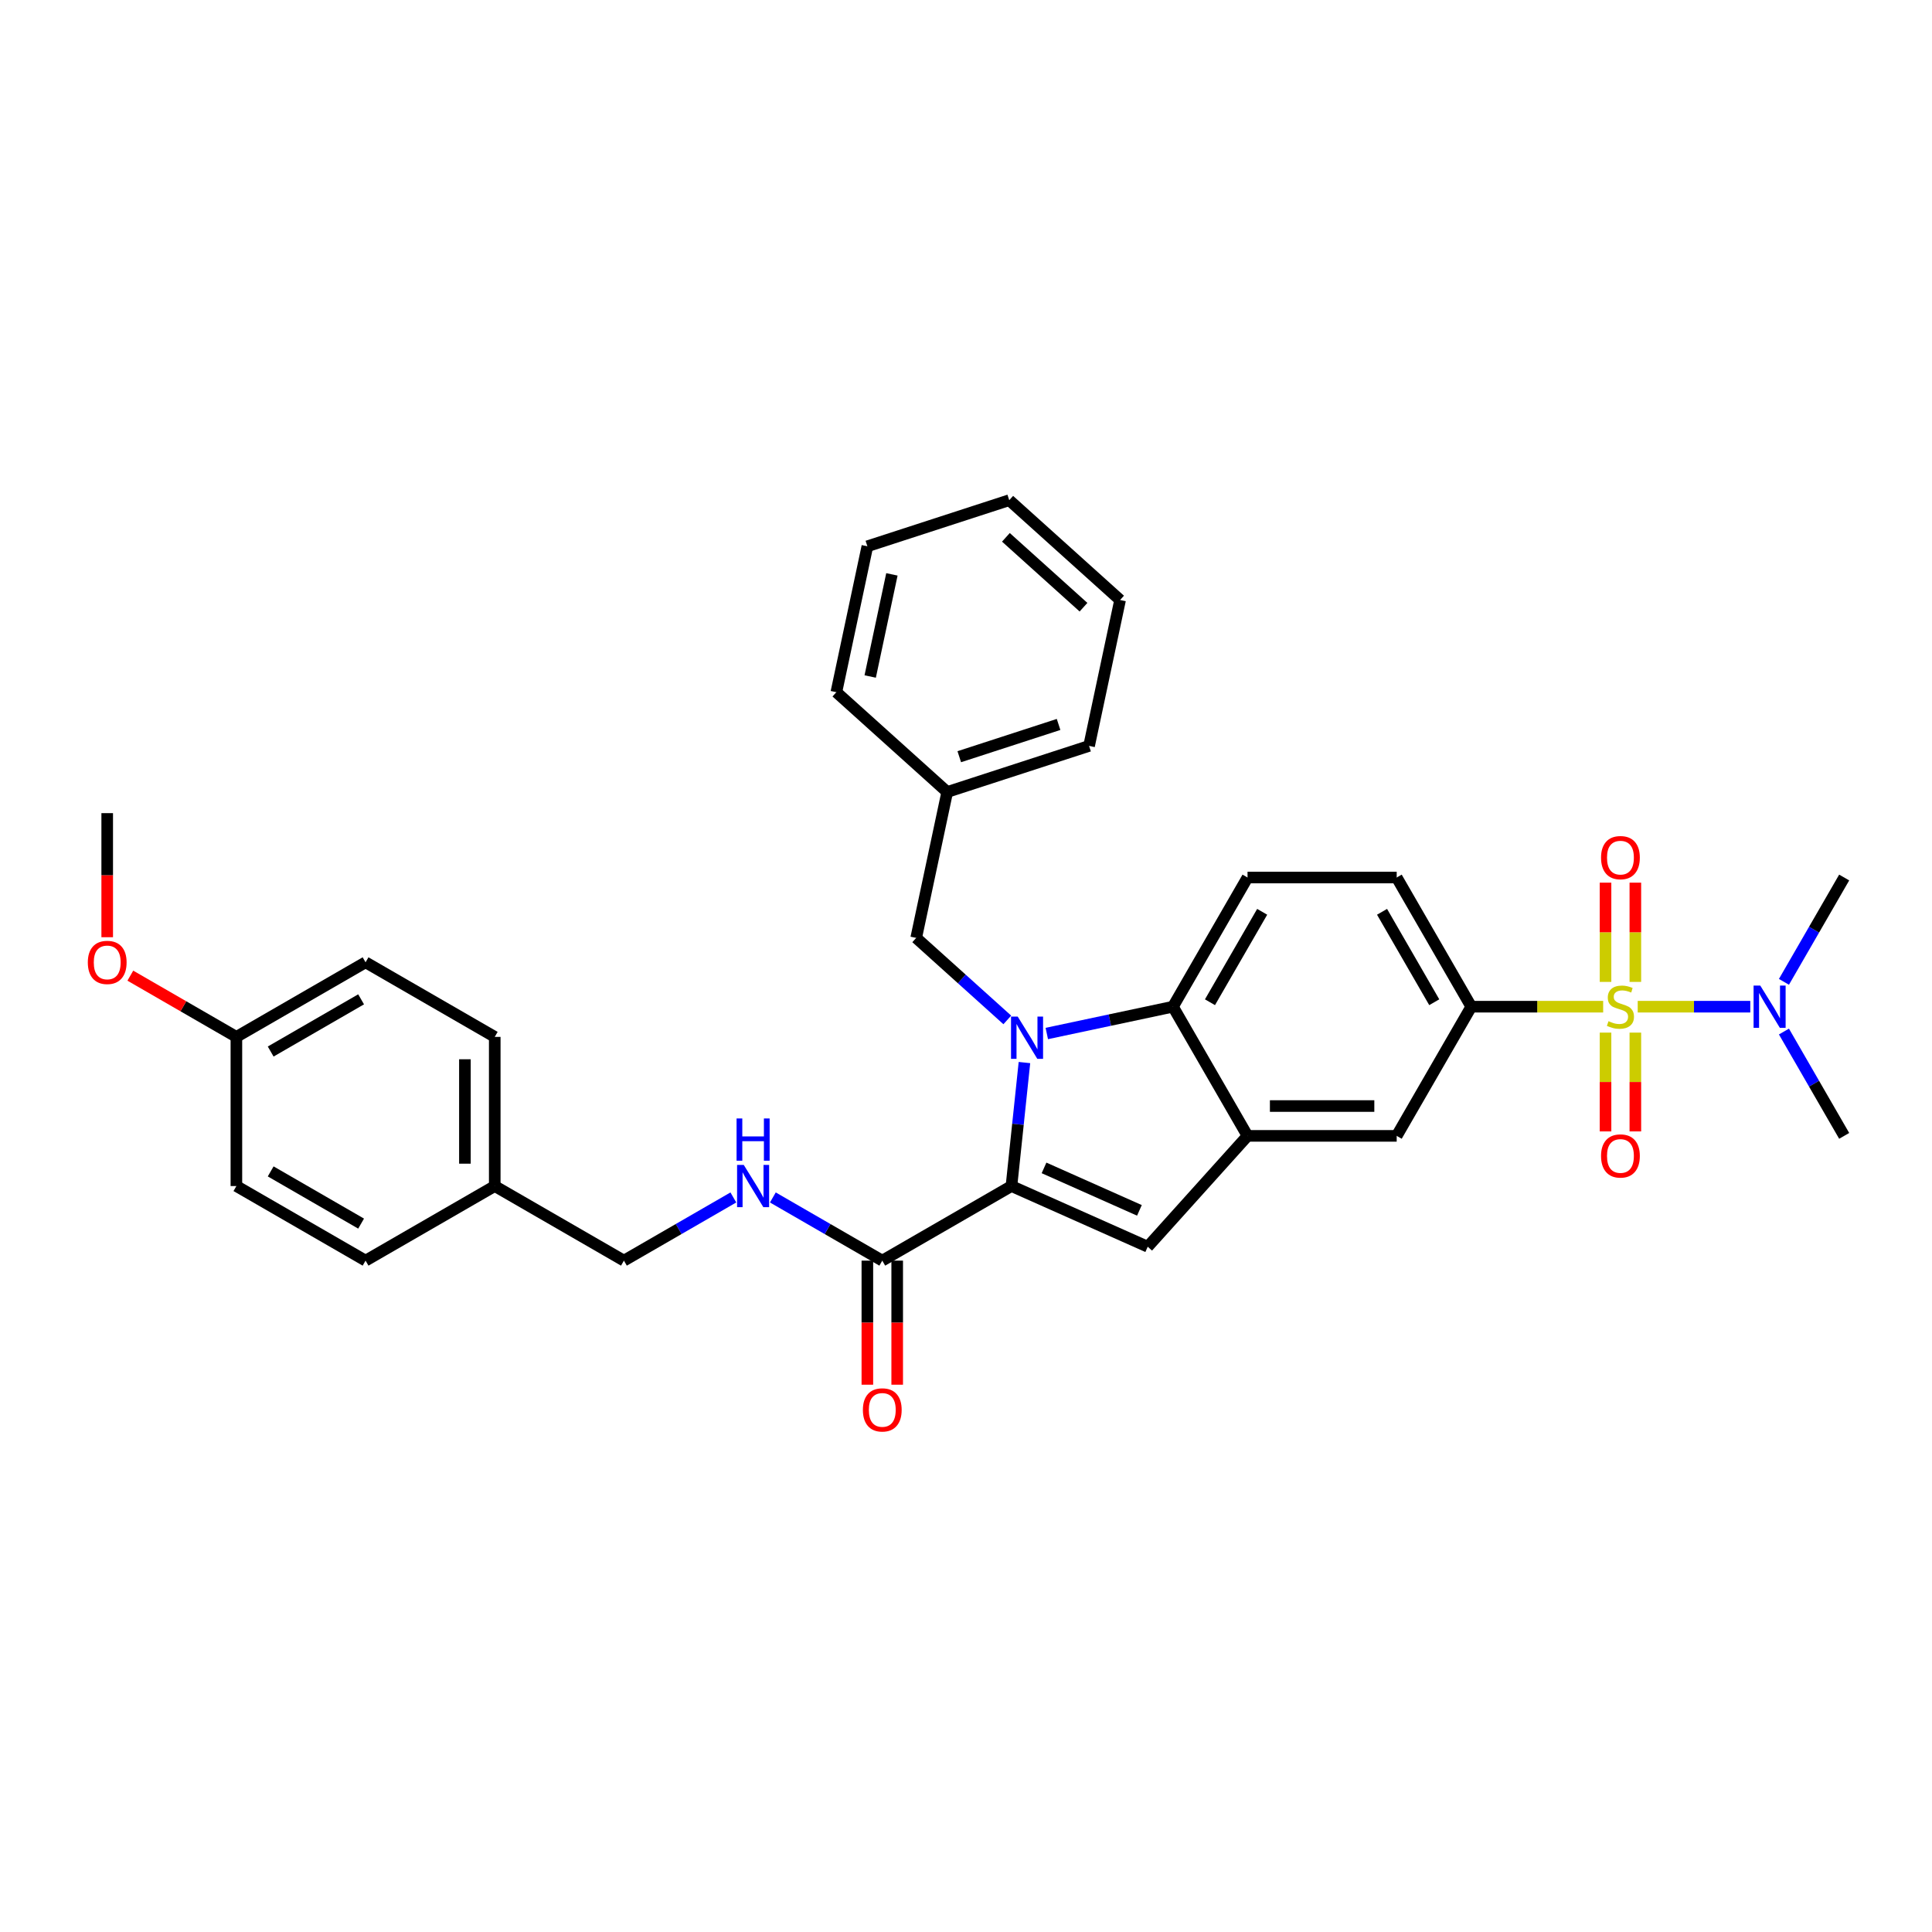 <?xml version='1.0' encoding='iso-8859-1'?>
<svg version='1.1' baseProfile='full'
              xmlns='http://www.w3.org/2000/svg'
                      xmlns:rdkit='http://www.rdkit.org/xml'
                      xmlns:xlink='http://www.w3.org/1999/xlink'
                  xml:space='preserve'
width='1000px' height='1000px' viewBox='0 0 1000 1000'>
<!-- END OF HEADER -->
<rect style='opacity:1.0;fill:#FFFFFF;stroke:none' width='1000' height='1000' x='0' y='0'> </rect>
<path class='bond-5' d='M 829.796,521.063 L 795.663,521.063' style='fill:none;fill-rule:evenodd;stroke:#CCCC00;stroke-width:6px;stroke-linecap:butt;stroke-linejoin:miter;stroke-opacity:1' />
<path class='bond-5' d='M 795.663,521.063 L 761.53,521.063' style='fill:none;fill-rule:evenodd;stroke:#000000;stroke-width:6px;stroke-linecap:butt;stroke-linejoin:miter;stroke-opacity:1' />
<path class='bond-8' d='M 847.677,521.063 L 876.81,521.063' style='fill:none;fill-rule:evenodd;stroke:#CCCC00;stroke-width:6px;stroke-linecap:butt;stroke-linejoin:miter;stroke-opacity:1' />
<path class='bond-8' d='M 876.81,521.063 L 905.944,521.063' style='fill:none;fill-rule:evenodd;stroke:#0000FF;stroke-width:6px;stroke-linecap:butt;stroke-linejoin:miter;stroke-opacity:1' />
<path class='bond-10' d='M 831.016,534.481 L 831.016,560.05' style='fill:none;fill-rule:evenodd;stroke:#CCCC00;stroke-width:6px;stroke-linecap:butt;stroke-linejoin:miter;stroke-opacity:1' />
<path class='bond-10' d='M 831.016,560.05 L 831.016,585.618' style='fill:none;fill-rule:evenodd;stroke:#FF0000;stroke-width:6px;stroke-linecap:butt;stroke-linejoin:miter;stroke-opacity:1' />
<path class='bond-10' d='M 846.457,534.481 L 846.457,560.05' style='fill:none;fill-rule:evenodd;stroke:#CCCC00;stroke-width:6px;stroke-linecap:butt;stroke-linejoin:miter;stroke-opacity:1' />
<path class='bond-10' d='M 846.457,560.05 L 846.457,585.618' style='fill:none;fill-rule:evenodd;stroke:#FF0000;stroke-width:6px;stroke-linecap:butt;stroke-linejoin:miter;stroke-opacity:1' />
<path class='bond-11' d='M 846.457,508.231 L 846.457,482.547' style='fill:none;fill-rule:evenodd;stroke:#CCCC00;stroke-width:6px;stroke-linecap:butt;stroke-linejoin:miter;stroke-opacity:1' />
<path class='bond-11' d='M 846.457,482.547 L 846.457,456.862' style='fill:none;fill-rule:evenodd;stroke:#FF0000;stroke-width:6px;stroke-linecap:butt;stroke-linejoin:miter;stroke-opacity:1' />
<path class='bond-11' d='M 831.016,508.231 L 831.016,482.547' style='fill:none;fill-rule:evenodd;stroke:#CCCC00;stroke-width:6px;stroke-linecap:butt;stroke-linejoin:miter;stroke-opacity:1' />
<path class='bond-11' d='M 831.016,482.547 L 831.016,456.862' style='fill:none;fill-rule:evenodd;stroke:#FF0000;stroke-width:6px;stroke-linecap:butt;stroke-linejoin:miter;stroke-opacity:1' />
<path class='bond-0' d='M 541.821,534.942 L 574.469,528.003' style='fill:none;fill-rule:evenodd;stroke:#0000FF;stroke-width:6px;stroke-linecap:butt;stroke-linejoin:miter;stroke-opacity:1' />
<path class='bond-0' d='M 574.469,528.003 L 607.118,521.063' style='fill:none;fill-rule:evenodd;stroke:#000000;stroke-width:6px;stroke-linecap:butt;stroke-linejoin:miter;stroke-opacity:1' />
<path class='bond-9' d='M 521.377,527.911 L 497.8,506.682' style='fill:none;fill-rule:evenodd;stroke:#0000FF;stroke-width:6px;stroke-linecap:butt;stroke-linejoin:miter;stroke-opacity:1' />
<path class='bond-9' d='M 497.8,506.682 L 474.224,485.454' style='fill:none;fill-rule:evenodd;stroke:#000000;stroke-width:6px;stroke-linecap:butt;stroke-linejoin:miter;stroke-opacity:1' />
<path class='bond-34' d='M 530.247,549.978 L 526.888,581.938' style='fill:none;fill-rule:evenodd;stroke:#0000FF;stroke-width:6px;stroke-linecap:butt;stroke-linejoin:miter;stroke-opacity:1' />
<path class='bond-34' d='M 526.888,581.938 L 523.529,613.898' style='fill:none;fill-rule:evenodd;stroke:#000000;stroke-width:6px;stroke-linecap:butt;stroke-linejoin:miter;stroke-opacity:1' />
<path class='bond-1' d='M 523.529,613.898 L 594.06,645.301' style='fill:none;fill-rule:evenodd;stroke:#000000;stroke-width:6px;stroke-linecap:butt;stroke-linejoin:miter;stroke-opacity:1' />
<path class='bond-1' d='M 540.389,604.502 L 589.761,626.484' style='fill:none;fill-rule:evenodd;stroke:#000000;stroke-width:6px;stroke-linecap:butt;stroke-linejoin:miter;stroke-opacity:1' />
<path class='bond-6' d='M 523.529,613.898 L 456.666,652.501' style='fill:none;fill-rule:evenodd;stroke:#000000;stroke-width:6px;stroke-linecap:butt;stroke-linejoin:miter;stroke-opacity:1' />
<path class='bond-2' d='M 594.06,645.301 L 645.721,587.925' style='fill:none;fill-rule:evenodd;stroke:#000000;stroke-width:6px;stroke-linecap:butt;stroke-linejoin:miter;stroke-opacity:1' />
<path class='bond-3' d='M 607.118,521.063 L 645.721,454.2' style='fill:none;fill-rule:evenodd;stroke:#000000;stroke-width:6px;stroke-linecap:butt;stroke-linejoin:miter;stroke-opacity:1' />
<path class='bond-3' d='M 626.281,518.754 L 653.303,471.95' style='fill:none;fill-rule:evenodd;stroke:#000000;stroke-width:6px;stroke-linecap:butt;stroke-linejoin:miter;stroke-opacity:1' />
<path class='bond-33' d='M 607.118,521.063 L 645.721,587.925' style='fill:none;fill-rule:evenodd;stroke:#000000;stroke-width:6px;stroke-linecap:butt;stroke-linejoin:miter;stroke-opacity:1' />
<path class='bond-4' d='M 645.721,587.925 L 722.927,587.925' style='fill:none;fill-rule:evenodd;stroke:#000000;stroke-width:6px;stroke-linecap:butt;stroke-linejoin:miter;stroke-opacity:1' />
<path class='bond-4' d='M 657.302,572.484 L 711.346,572.484' style='fill:none;fill-rule:evenodd;stroke:#000000;stroke-width:6px;stroke-linecap:butt;stroke-linejoin:miter;stroke-opacity:1' />
<path class='bond-7' d='M 761.53,521.063 L 722.927,587.925' style='fill:none;fill-rule:evenodd;stroke:#000000;stroke-width:6px;stroke-linecap:butt;stroke-linejoin:miter;stroke-opacity:1' />
<path class='bond-14' d='M 761.53,521.063 L 722.927,454.2' style='fill:none;fill-rule:evenodd;stroke:#000000;stroke-width:6px;stroke-linecap:butt;stroke-linejoin:miter;stroke-opacity:1' />
<path class='bond-14' d='M 742.367,518.754 L 715.345,471.95' style='fill:none;fill-rule:evenodd;stroke:#000000;stroke-width:6px;stroke-linecap:butt;stroke-linejoin:miter;stroke-opacity:1' />
<path class='bond-13' d='M 456.666,652.501 L 428.346,636.151' style='fill:none;fill-rule:evenodd;stroke:#000000;stroke-width:6px;stroke-linecap:butt;stroke-linejoin:miter;stroke-opacity:1' />
<path class='bond-13' d='M 428.346,636.151 L 400.026,619.8' style='fill:none;fill-rule:evenodd;stroke:#0000FF;stroke-width:6px;stroke-linecap:butt;stroke-linejoin:miter;stroke-opacity:1' />
<path class='bond-15' d='M 448.946,652.501 L 448.946,684.611' style='fill:none;fill-rule:evenodd;stroke:#000000;stroke-width:6px;stroke-linecap:butt;stroke-linejoin:miter;stroke-opacity:1' />
<path class='bond-15' d='M 448.946,684.611 L 448.946,716.721' style='fill:none;fill-rule:evenodd;stroke:#FF0000;stroke-width:6px;stroke-linecap:butt;stroke-linejoin:miter;stroke-opacity:1' />
<path class='bond-15' d='M 464.387,652.501 L 464.387,684.611' style='fill:none;fill-rule:evenodd;stroke:#000000;stroke-width:6px;stroke-linecap:butt;stroke-linejoin:miter;stroke-opacity:1' />
<path class='bond-15' d='M 464.387,684.611 L 464.387,716.721' style='fill:none;fill-rule:evenodd;stroke:#FF0000;stroke-width:6px;stroke-linecap:butt;stroke-linejoin:miter;stroke-opacity:1' />
<path class='bond-25' d='M 923.369,508.2 L 938.957,481.2' style='fill:none;fill-rule:evenodd;stroke:#0000FF;stroke-width:6px;stroke-linecap:butt;stroke-linejoin:miter;stroke-opacity:1' />
<path class='bond-25' d='M 938.957,481.2 L 954.545,454.2' style='fill:none;fill-rule:evenodd;stroke:#000000;stroke-width:6px;stroke-linecap:butt;stroke-linejoin:miter;stroke-opacity:1' />
<path class='bond-26' d='M 923.369,533.925 L 938.957,560.925' style='fill:none;fill-rule:evenodd;stroke:#0000FF;stroke-width:6px;stroke-linecap:butt;stroke-linejoin:miter;stroke-opacity:1' />
<path class='bond-26' d='M 938.957,560.925 L 954.545,587.925' style='fill:none;fill-rule:evenodd;stroke:#000000;stroke-width:6px;stroke-linecap:butt;stroke-linejoin:miter;stroke-opacity:1' />
<path class='bond-18' d='M 474.224,485.454 L 490.276,409.935' style='fill:none;fill-rule:evenodd;stroke:#000000;stroke-width:6px;stroke-linecap:butt;stroke-linejoin:miter;stroke-opacity:1' />
<path class='bond-12' d='M 645.721,454.2 L 722.927,454.2' style='fill:none;fill-rule:evenodd;stroke:#000000;stroke-width:6px;stroke-linecap:butt;stroke-linejoin:miter;stroke-opacity:1' />
<path class='bond-16' d='M 379.582,619.8 L 351.261,636.151' style='fill:none;fill-rule:evenodd;stroke:#0000FF;stroke-width:6px;stroke-linecap:butt;stroke-linejoin:miter;stroke-opacity:1' />
<path class='bond-16' d='M 351.261,636.151 L 322.941,652.501' style='fill:none;fill-rule:evenodd;stroke:#000000;stroke-width:6px;stroke-linecap:butt;stroke-linejoin:miter;stroke-opacity:1' />
<path class='bond-17' d='M 322.941,652.501 L 256.079,613.898' style='fill:none;fill-rule:evenodd;stroke:#000000;stroke-width:6px;stroke-linecap:butt;stroke-linejoin:miter;stroke-opacity:1' />
<path class='bond-20' d='M 256.079,613.898 L 189.216,652.501' style='fill:none;fill-rule:evenodd;stroke:#000000;stroke-width:6px;stroke-linecap:butt;stroke-linejoin:miter;stroke-opacity:1' />
<path class='bond-21' d='M 256.079,613.898 L 256.079,536.692' style='fill:none;fill-rule:evenodd;stroke:#000000;stroke-width:6px;stroke-linecap:butt;stroke-linejoin:miter;stroke-opacity:1' />
<path class='bond-21' d='M 240.638,602.317 L 240.638,548.273' style='fill:none;fill-rule:evenodd;stroke:#000000;stroke-width:6px;stroke-linecap:butt;stroke-linejoin:miter;stroke-opacity:1' />
<path class='bond-27' d='M 490.276,409.935 L 563.703,386.077' style='fill:none;fill-rule:evenodd;stroke:#000000;stroke-width:6px;stroke-linecap:butt;stroke-linejoin:miter;stroke-opacity:1' />
<path class='bond-27' d='M 496.518,391.671 L 547.917,374.97' style='fill:none;fill-rule:evenodd;stroke:#000000;stroke-width:6px;stroke-linecap:butt;stroke-linejoin:miter;stroke-opacity:1' />
<path class='bond-28' d='M 490.276,409.935 L 432.9,358.274' style='fill:none;fill-rule:evenodd;stroke:#000000;stroke-width:6px;stroke-linecap:butt;stroke-linejoin:miter;stroke-opacity:1' />
<path class='bond-19' d='M 122.354,536.692 L 189.216,498.089' style='fill:none;fill-rule:evenodd;stroke:#000000;stroke-width:6px;stroke-linecap:butt;stroke-linejoin:miter;stroke-opacity:1' />
<path class='bond-19' d='M 140.104,544.274 L 186.908,517.252' style='fill:none;fill-rule:evenodd;stroke:#000000;stroke-width:6px;stroke-linecap:butt;stroke-linejoin:miter;stroke-opacity:1' />
<path class='bond-24' d='M 122.354,536.692 L 94.906,520.845' style='fill:none;fill-rule:evenodd;stroke:#000000;stroke-width:6px;stroke-linecap:butt;stroke-linejoin:miter;stroke-opacity:1' />
<path class='bond-24' d='M 94.906,520.845 L 67.458,504.998' style='fill:none;fill-rule:evenodd;stroke:#FF0000;stroke-width:6px;stroke-linecap:butt;stroke-linejoin:miter;stroke-opacity:1' />
<path class='bond-36' d='M 122.354,536.692 L 122.354,613.898' style='fill:none;fill-rule:evenodd;stroke:#000000;stroke-width:6px;stroke-linecap:butt;stroke-linejoin:miter;stroke-opacity:1' />
<path class='bond-23' d='M 189.216,652.501 L 122.354,613.898' style='fill:none;fill-rule:evenodd;stroke:#000000;stroke-width:6px;stroke-linecap:butt;stroke-linejoin:miter;stroke-opacity:1' />
<path class='bond-23' d='M 186.908,633.338 L 140.104,606.316' style='fill:none;fill-rule:evenodd;stroke:#000000;stroke-width:6px;stroke-linecap:butt;stroke-linejoin:miter;stroke-opacity:1' />
<path class='bond-22' d='M 256.079,536.692 L 189.216,498.089' style='fill:none;fill-rule:evenodd;stroke:#000000;stroke-width:6px;stroke-linecap:butt;stroke-linejoin:miter;stroke-opacity:1' />
<path class='bond-29' d='M 55.491,485.103 L 55.491,452.993' style='fill:none;fill-rule:evenodd;stroke:#FF0000;stroke-width:6px;stroke-linecap:butt;stroke-linejoin:miter;stroke-opacity:1' />
<path class='bond-29' d='M 55.491,452.993 L 55.491,420.883' style='fill:none;fill-rule:evenodd;stroke:#000000;stroke-width:6px;stroke-linecap:butt;stroke-linejoin:miter;stroke-opacity:1' />
<path class='bond-30' d='M 563.703,386.077 L 579.755,310.558' style='fill:none;fill-rule:evenodd;stroke:#000000;stroke-width:6px;stroke-linecap:butt;stroke-linejoin:miter;stroke-opacity:1' />
<path class='bond-31' d='M 432.9,358.274 L 448.952,282.755' style='fill:none;fill-rule:evenodd;stroke:#000000;stroke-width:6px;stroke-linecap:butt;stroke-linejoin:miter;stroke-opacity:1' />
<path class='bond-31' d='M 450.412,350.157 L 461.648,297.293' style='fill:none;fill-rule:evenodd;stroke:#000000;stroke-width:6px;stroke-linecap:butt;stroke-linejoin:miter;stroke-opacity:1' />
<path class='bond-35' d='M 579.755,310.558 L 522.38,258.897' style='fill:none;fill-rule:evenodd;stroke:#000000;stroke-width:6px;stroke-linecap:butt;stroke-linejoin:miter;stroke-opacity:1' />
<path class='bond-35' d='M 560.817,314.284 L 520.654,278.121' style='fill:none;fill-rule:evenodd;stroke:#000000;stroke-width:6px;stroke-linecap:butt;stroke-linejoin:miter;stroke-opacity:1' />
<path class='bond-32' d='M 448.952,282.755 L 522.38,258.897' style='fill:none;fill-rule:evenodd;stroke:#000000;stroke-width:6px;stroke-linecap:butt;stroke-linejoin:miter;stroke-opacity:1' />
<path  class='atom-0' d='M 832.56 528.567
Q 832.807 528.66, 833.826 529.092
Q 834.845 529.525, 835.957 529.803
Q 837.099 530.05, 838.211 530.05
Q 840.28 530.05, 841.485 529.061
Q 842.689 528.042, 842.689 526.282
Q 842.689 525.078, 842.072 524.336
Q 841.485 523.595, 840.558 523.194
Q 839.632 522.792, 838.088 522.329
Q 836.142 521.742, 834.969 521.186
Q 833.826 520.631, 832.992 519.457
Q 832.189 518.283, 832.189 516.307
Q 832.189 513.558, 834.042 511.86
Q 835.926 510.161, 839.632 510.161
Q 842.164 510.161, 845.036 511.366
L 844.326 513.744
Q 841.701 512.663, 839.724 512.663
Q 837.594 512.663, 836.42 513.558
Q 835.247 514.423, 835.277 515.936
Q 835.277 517.11, 835.864 517.82
Q 836.482 518.531, 837.347 518.932
Q 838.242 519.334, 839.724 519.797
Q 841.701 520.414, 842.875 521.032
Q 844.048 521.65, 844.882 522.916
Q 845.747 524.151, 845.747 526.282
Q 845.747 529.309, 843.708 530.945
Q 841.701 532.551, 838.335 532.551
Q 836.389 532.551, 834.907 532.119
Q 833.455 531.717, 831.726 531.007
L 832.56 528.567
' fill='#CCCC00'/>
<path  class='atom-1' d='M 526.766 526.183
L 533.93 537.764
Q 534.641 538.906, 535.783 540.975
Q 536.926 543.044, 536.988 543.168
L 536.988 526.183
L 539.891 526.183
L 539.891 548.047
L 536.895 548.047
L 529.205 535.386
Q 528.31 533.903, 527.353 532.205
Q 526.426 530.506, 526.148 529.981
L 526.148 548.047
L 523.307 548.047
L 523.307 526.183
L 526.766 526.183
' fill='#0000FF'/>
<path  class='atom-9' d='M 911.109 510.131
L 918.274 521.711
Q 918.984 522.854, 920.127 524.923
Q 921.27 526.992, 921.331 527.116
L 921.331 510.131
L 924.234 510.131
L 924.234 531.995
L 921.239 531.995
L 913.549 519.334
Q 912.653 517.851, 911.696 516.153
Q 910.77 514.454, 910.492 513.929
L 910.492 531.995
L 907.65 531.995
L 907.65 510.131
L 911.109 510.131
' fill='#0000FF'/>
<path  class='atom-11' d='M 828.699 598.331
Q 828.699 593.081, 831.294 590.147
Q 833.888 587.213, 838.736 587.213
Q 843.585 587.213, 846.179 590.147
Q 848.773 593.081, 848.773 598.331
Q 848.773 603.643, 846.148 606.669
Q 843.523 609.665, 838.736 609.665
Q 833.919 609.665, 831.294 606.669
Q 828.699 603.673, 828.699 598.331
M 838.736 607.194
Q 842.072 607.194, 843.863 604.971
Q 845.685 602.716, 845.685 598.331
Q 845.685 594.038, 843.863 591.876
Q 842.072 589.684, 838.736 589.684
Q 835.401 589.684, 833.579 591.845
Q 831.788 594.007, 831.788 598.331
Q 831.788 602.747, 833.579 604.971
Q 835.401 607.194, 838.736 607.194
' fill='#FF0000'/>
<path  class='atom-12' d='M 828.699 443.919
Q 828.699 438.669, 831.294 435.735
Q 833.888 432.801, 838.736 432.801
Q 843.585 432.801, 846.179 435.735
Q 848.773 438.669, 848.773 443.919
Q 848.773 449.23, 846.148 452.257
Q 843.523 455.252, 838.736 455.252
Q 833.919 455.252, 831.294 452.257
Q 828.699 449.261, 828.699 443.919
M 838.736 452.782
Q 842.072 452.782, 843.863 450.558
Q 845.685 448.304, 845.685 443.919
Q 845.685 439.626, 843.863 437.464
Q 842.072 435.271, 838.736 435.271
Q 835.401 435.271, 833.579 437.433
Q 831.788 439.595, 831.788 443.919
Q 831.788 448.335, 833.579 450.558
Q 835.401 452.782, 838.736 452.782
' fill='#FF0000'/>
<path  class='atom-14' d='M 384.971 602.966
L 392.135 614.547
Q 392.846 615.689, 393.988 617.758
Q 395.131 619.828, 395.193 619.951
L 395.193 602.966
L 398.096 602.966
L 398.096 624.831
L 395.1 624.831
L 387.41 612.169
Q 386.515 610.686, 385.557 608.988
Q 384.631 607.289, 384.353 606.764
L 384.353 624.831
L 381.512 624.831
L 381.512 602.966
L 384.971 602.966
' fill='#0000FF'/>
<path  class='atom-14' d='M 381.249 578.915
L 384.214 578.915
L 384.214 588.21
L 395.393 588.21
L 395.393 578.915
L 398.358 578.915
L 398.358 600.779
L 395.393 600.779
L 395.393 590.681
L 384.214 590.681
L 384.214 600.779
L 381.249 600.779
L 381.249 578.915
' fill='#0000FF'/>
<path  class='atom-16' d='M 446.629 729.769
Q 446.629 724.519, 449.223 721.585
Q 451.818 718.651, 456.666 718.651
Q 461.515 718.651, 464.109 721.585
Q 466.703 724.519, 466.703 729.769
Q 466.703 735.081, 464.078 738.107
Q 461.453 741.103, 456.666 741.103
Q 451.849 741.103, 449.223 738.107
Q 446.629 735.112, 446.629 729.769
M 456.666 738.632
Q 460.001 738.632, 461.793 736.409
Q 463.615 734.154, 463.615 729.769
Q 463.615 725.476, 461.793 723.315
Q 460.001 721.122, 456.666 721.122
Q 453.331 721.122, 451.509 723.284
Q 449.718 725.446, 449.718 729.769
Q 449.718 734.185, 451.509 736.409
Q 453.331 738.632, 456.666 738.632
' fill='#FF0000'/>
<path  class='atom-25' d='M 45.455 498.151
Q 45.455 492.901, 48.049 489.967
Q 50.643 487.033, 55.491 487.033
Q 60.34 487.033, 62.934 489.967
Q 65.528 492.901, 65.528 498.151
Q 65.528 503.463, 62.903 506.489
Q 60.278 509.485, 55.491 509.485
Q 50.674 509.485, 48.049 506.489
Q 45.455 503.493, 45.455 498.151
M 55.491 507.014
Q 58.827 507.014, 60.618 504.79
Q 62.44 502.536, 62.44 498.151
Q 62.44 493.858, 60.618 491.696
Q 58.827 489.504, 55.491 489.504
Q 52.156 489.504, 50.334 491.665
Q 48.543 493.827, 48.543 498.151
Q 48.543 502.567, 50.334 504.79
Q 52.156 507.014, 55.491 507.014
' fill='#FF0000'/>
</svg>
